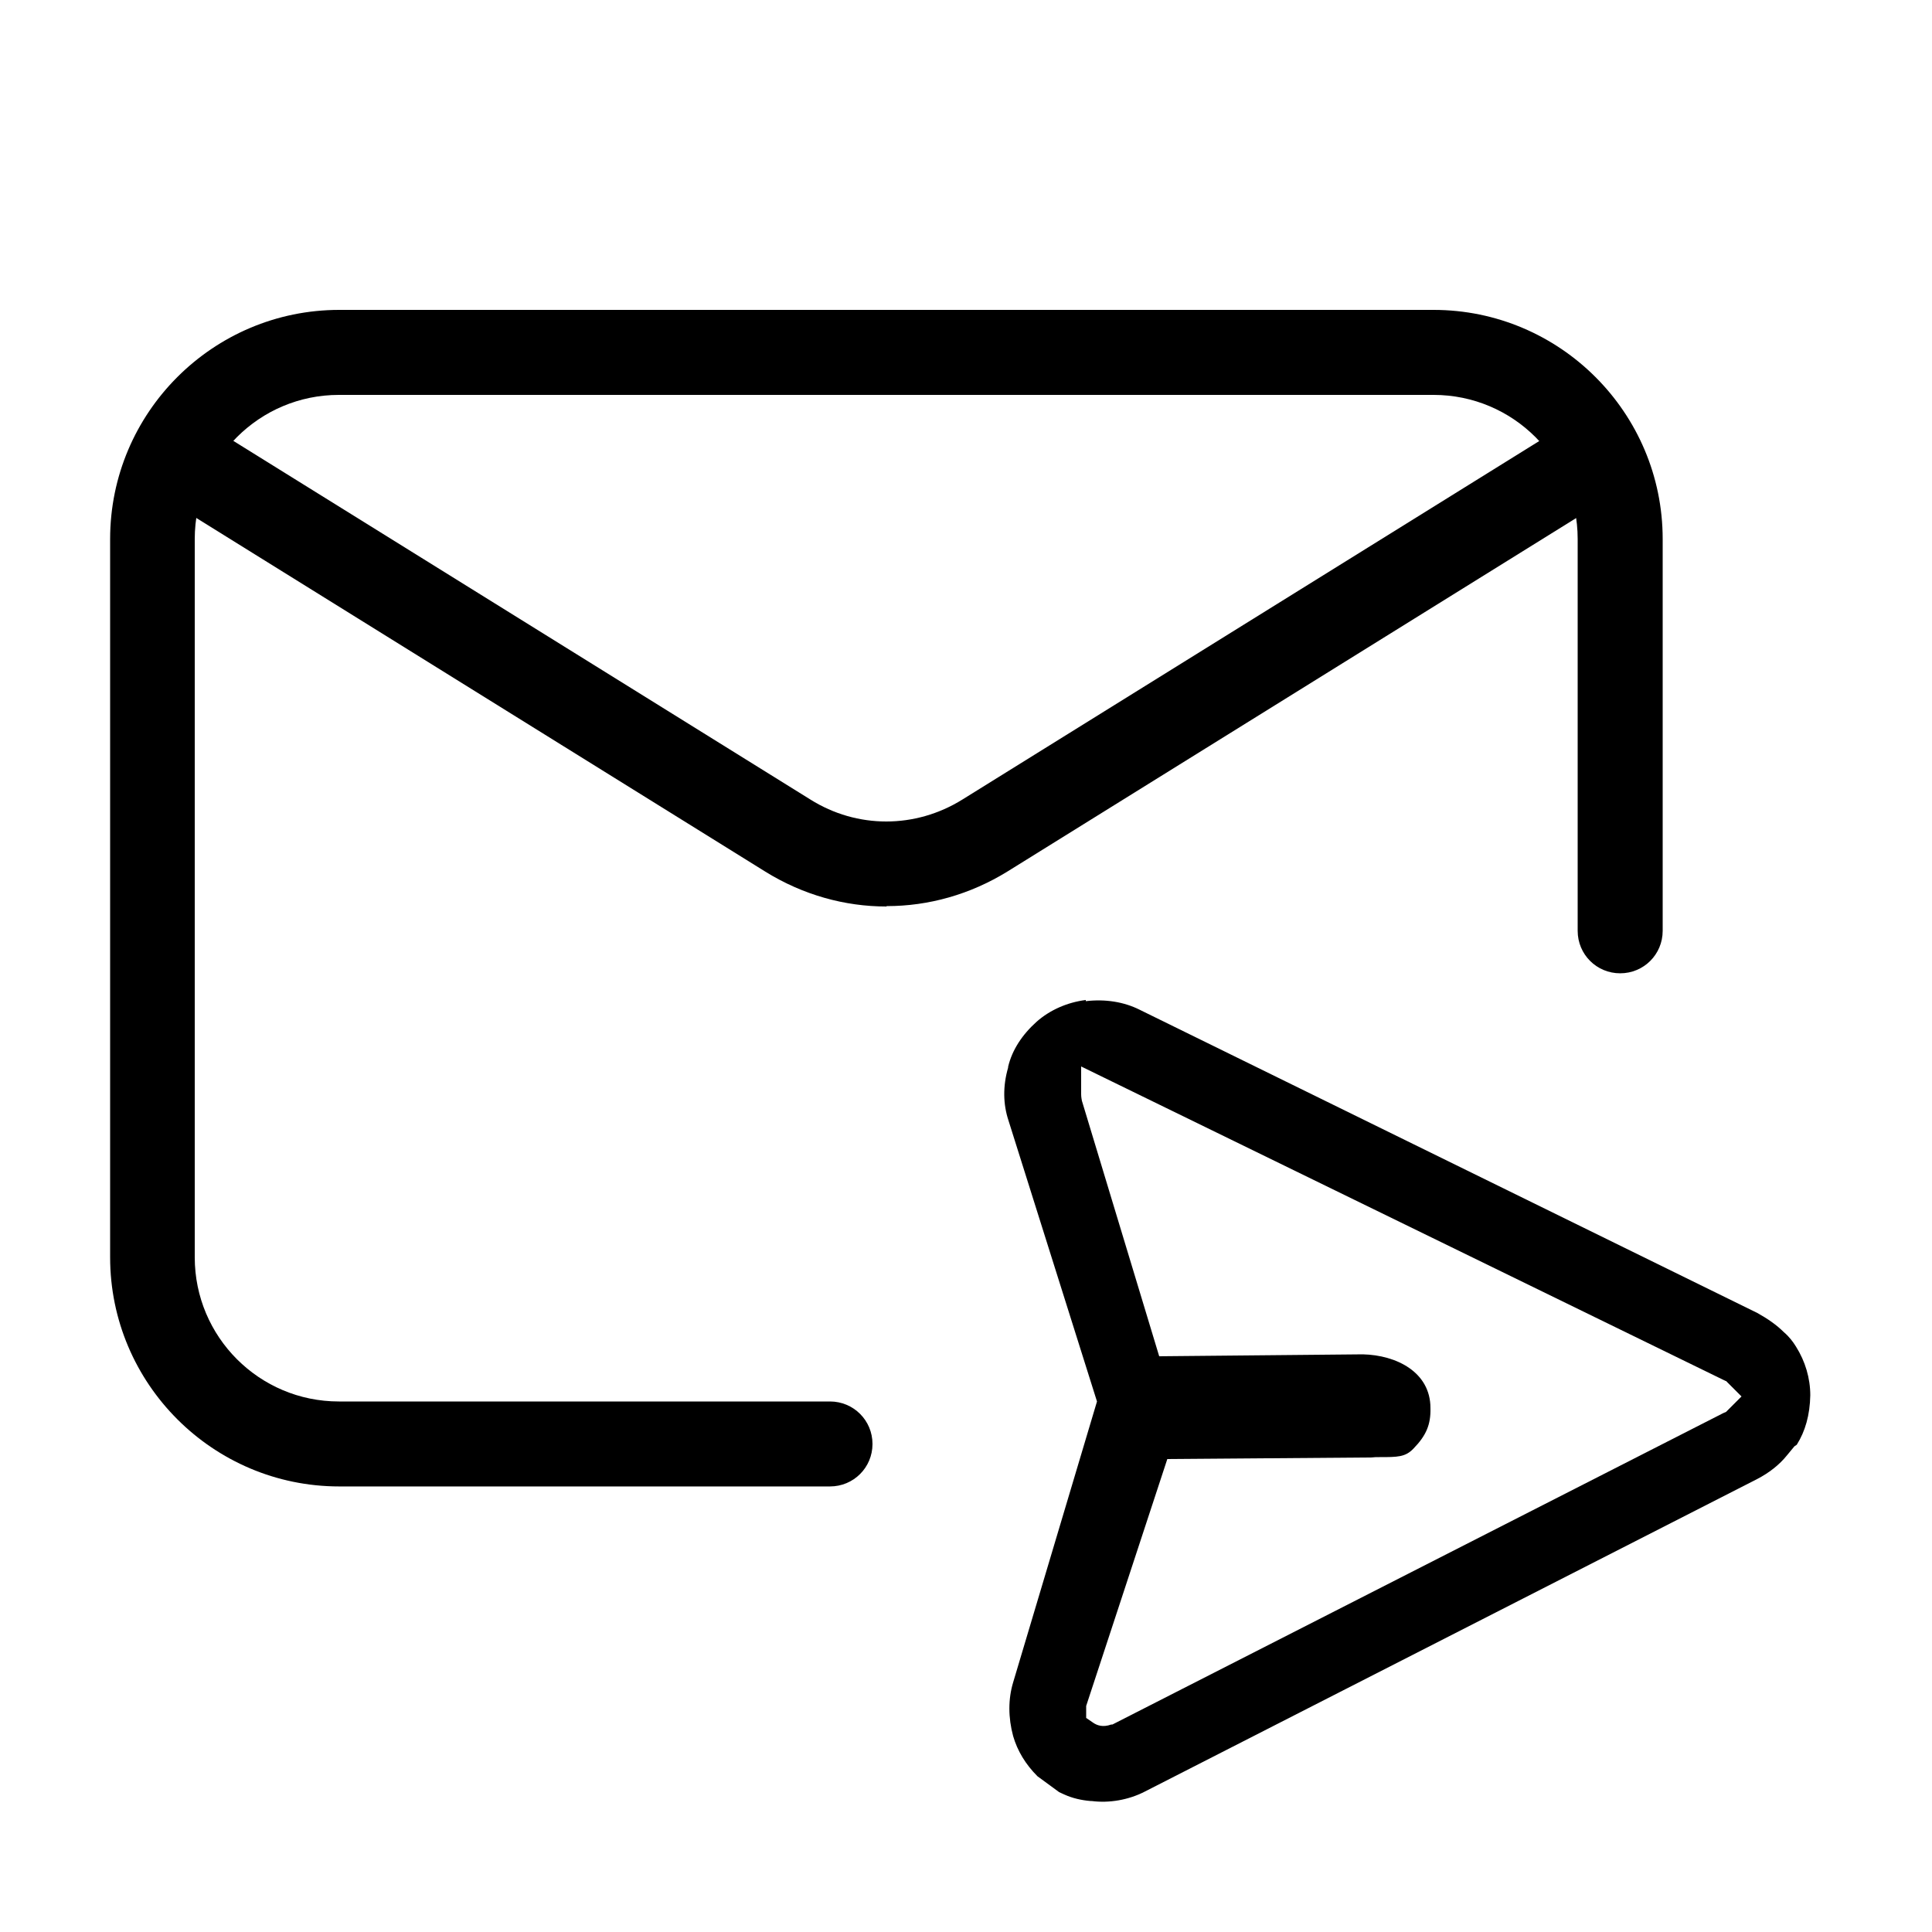 <svg width="50" height="50" viewBox="0 0 50 50" fill="none" xmlns="http://www.w3.org/2000/svg">
<path d="M28.1 25.88C27.62 25.94 27.17 26.14 26.83 26.44C26.45 26.78 26.19 27.18 26.09 27.61V27.63C25.95 28.11 25.96 28.58 26.1 29L28.39 36.27L26.22 43.54C26.09 43.97 26.09 44.45 26.22 44.93C26.33 45.31 26.54 45.66 26.85 45.97L27.41 46.38L27.54 46.44C27.76 46.54 27.99 46.59 28.22 46.61H28.25C28.71 46.67 29.21 46.58 29.62 46.37L45.47 38.28C45.78 38.12 46.05 37.91 46.25 37.66L46.44 37.43L46.5 37.39C46.72 37.04 46.84 36.62 46.85 36.11C46.85 35.67 46.72 35.23 46.48 34.85C46.4 34.72 46.3 34.59 46.17 34.48C45.98 34.29 45.75 34.13 45.48 33.98L29.49 26.13C29.09 25.93 28.61 25.85 28.1 25.91V25.88ZM44.67 35.74L45.07 36.14L44.67 36.54L44.6 36.57L28.79 44.63H28.76C28.54 44.71 28.39 44.65 28.3 44.59L28.11 44.46V44.15L30.21 37.76L35.37 37.72H35.48C35.56 37.71 35.63 37.71 35.7 37.71C36.17 37.71 36.37 37.71 36.58 37.49C36.91 37.15 37.03 36.87 37.02 36.44C37.02 35.51 36.14 35.07 35.27 35.05L30 35.1L28 28.49C27.98 28.39 27.98 28.34 27.98 28.32V27.6L44.66 35.74H44.67Z" fill="black"/>
<path d="M22.94 23.46C21.86 23.46 20.78 23.16 19.81 22.56L3.93 12.69C3.41 12.37 3.26 11.69 3.58 11.17C3.9 10.65 4.58 10.5 5.09 10.82L20.97 20.69C22.18 21.45 23.69 21.45 24.91 20.69L40.55 10.97C41.07 10.65 41.74 10.81 42.07 11.32C42.39 11.84 42.23 12.51 41.72 12.83L26.08 22.55C25.11 23.15 24.03 23.45 22.95 23.45L22.94 23.46Z" fill="black"/>
<path d="M21.49 38.469H8.78C5.51 38.469 2.85 35.809 2.85 32.539V13.95C2.85 10.68 5.51 8.02 8.78 8.02H37.1C40.37 8.02 43.03 10.68 43.03 13.95V24.09C43.03 24.7 42.54 25.189 41.93 25.189C41.32 25.189 40.83 24.7 40.83 24.09V13.95C40.83 11.889 39.16 10.22 37.1 10.22H8.77C6.71 10.22 5.04 11.889 5.04 13.95V32.539C5.04 34.599 6.71 36.27 8.77 36.27H21.48C22.09 36.27 22.58 36.76 22.58 37.37C22.58 37.98 22.09 38.469 21.48 38.469H21.49Z" fill="black"/>
</svg>
